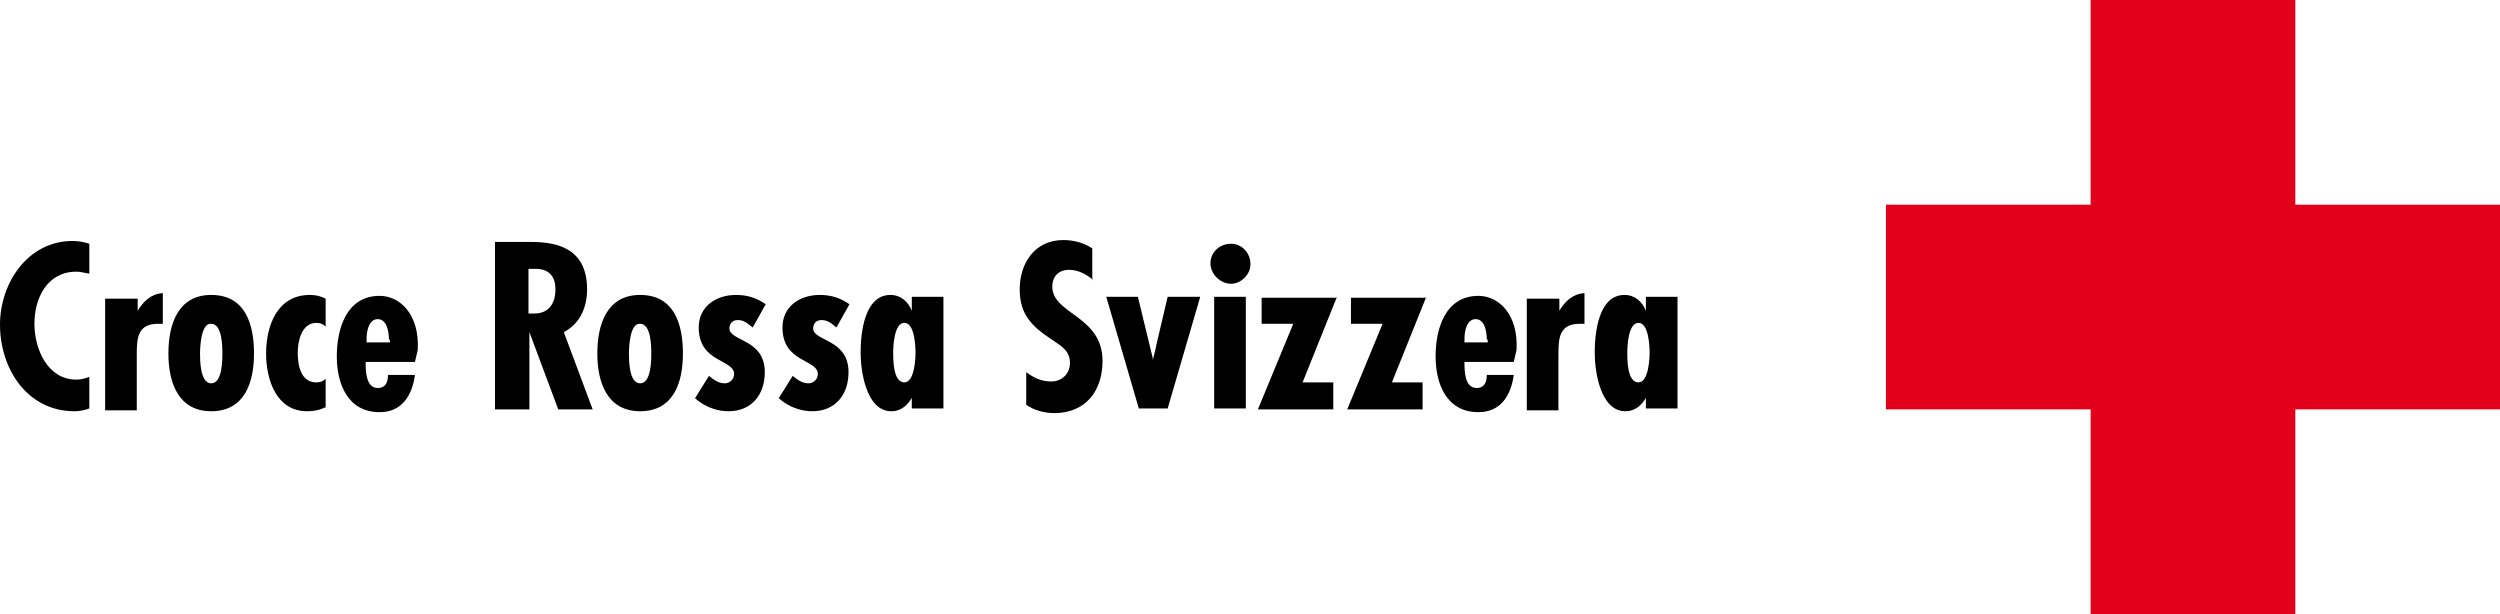 <?xml version="1.0" encoding="utf-8"?>
<!DOCTYPE svg PUBLIC "-//W3C//DTD SVG 1.1//EN" "http://www.w3.org/Graphics/SVG/1.1/DTD/svg11.dtd">
<svg version="1.1" id="Layer_1" xmlns="http://www.w3.org/2000/svg" xmlns:xlink="http://www.w3.org/1999/xlink" x="0px" y="0px"
	 width="268.7px" height="66px" viewBox="63.3 0 268.7 66" enable-background="new 63.3 0 268.7 66" xml:space="preserve">
<path d="M72.8,29.4c-0.5-0.1-0.9-0.2-1.3-0.2c-3.1,0-4.5,2.8-4.5,5.6c0,2.7,1.4,6,4.5,6c0.5,0,0.9-0.1,1.4-0.3v3.4
	c-0.5,0.199-1.1,0.3-1.6,0.3c-5.1,0-8-4.601-8-9.3c0-4.5,3-9,7.8-9c0.6,0,1.2,0.1,1.8,0.3v3.2H72.8z"/>
<path d="M78.1,31.9v1.5l0,0c0.6-1,1.4-1.8,2.7-1.9v3.3c-0.2,0-0.3,0-0.5,0c-2.2,0-2.3,1.5-2.3,3.3v6h-3.4v-12h3.5V31.9z"/>
<path d="M90.6,38c0,3.1-1,6.2-4.6,6.2S81.4,41,81.4,38c0-3.1,1-6.3,4.6-6.3C89.7,31.7,90.6,34.9,90.6,38z M84.8,38
	c0,0.7,0,3.2,1.2,3.2s1.2-2.5,1.2-3.2s0-3.2-1.2-3.2C84.9,34.7,84.8,37.3,84.8,38z"/>
<path d="M98.2,43.8c-0.6,0.3-1.2,0.4-1.9,0.4c-3.3,0-4.4-3.4-4.4-6.2c0-3,1.2-6.3,4.7-6.3c0.6,0,1.1,0.1,1.7,0.4v3
	c-0.3-0.3-0.6-0.399-1-0.399c-1.6,0-2,2-2,3.2c0,1.3,0.3,3.199,2,3.199c0.4,0,0.7-0.1,1-0.399v3.1H98.2z"/>
<path d="M107.9,38.9h-5.3c0,0.899,0,2.8,1.3,2.8c0.9,0,1.1-0.7,1.1-1.4h2.9c-0.3,2.2-1.4,4-3.8,4c-3.4,0-4.6-3-4.6-6
	c0-2.899,1-6.5,4.6-6.5c2.2,0,4.3,2,4.1,5.8L107.9,38.9z M105.1,36.5c0-0.8-0.2-2.2-1.2-2.2s-1.2,1.4-1.2,2.101V36.8h2.5v-0.3H105.1
	z"/>
<path d="M136.7,38c0,3.1-1,6.2-4.6,6.2s-4.6-3.2-4.6-6.2c0-3.1,1-6.3,4.6-6.3C135.8,31.7,136.7,34.9,136.7,38z M130.9,38
	c0,0.7,0,3.2,1.2,3.2c1.2,0,1.2-2.5,1.2-3.2s0-3.2-1.2-3.2C131,34.7,130.9,37.3,130.9,38z"/>
<path d="M144.2,35.2c-0.5-0.4-0.9-0.8-1.6-0.8c-0.6,0-0.9,0.399-0.9,0.899c0,1.4,3.8,1.101,3.8,4.7c0,2.4-1.4,4.2-3.9,4.2
	c-1.3,0-2.6-0.5-3.6-1.4l1.5-2.399c0.5,0.399,1,0.8,1.7,0.8c0.5,0,1-0.4,1-1c0-1.601-3.8-1.2-3.8-5c0-2.3,1.9-3.5,4-3.5
	c1.2,0,2.2,0.3,3.2,1L144.2,35.2z"/>
<path d="M153.2,35.2c-0.5-0.4-0.9-0.8-1.6-0.8c-0.6,0-0.9,0.399-0.9,0.899c0,1.4,3.8,1.101,3.8,4.7c0,2.4-1.4,4.2-3.9,4.2
	c-1.3,0-2.6-0.5-3.6-1.4l1.5-2.399c0.5,0.399,1,0.8,1.7,0.8c0.5,0,1-0.4,1-1c0-1.601-3.8-1.2-3.8-5c0-2.3,1.9-3.5,4-3.5
	c1.2,0,2.2,0.3,3.2,1L153.2,35.2z"/>
<path d="M161.4,42.6L161.4,42.6c-0.5,0.9-1.2,1.601-2.3,1.601c-2.7,0-3.3-4.3-3.3-6.3c0-2.101,0.4-6.2,3.2-6.2
	c1.1,0,1.9,0.7,2.3,1.7l0,0v-1.5h3.4v12h-3.4V42.6H161.4z M161.7,37.9c0-0.7-0.1-3.2-1.2-3.2s-1.2,2.5-1.2,3.2
	c0,0.8,0,3.199,1.2,3.199C161.6,41.1,161.7,38.5,161.7,37.9z"/>
<path d="M180.8,30.1c-0.7-0.6-1.6-1.1-2.6-1.1c-1.101,0-1.8,0.7-1.8,1.8c0,3,5.399,3.101,5.399,8c0,3.2-1.8,5.601-5.2,5.601
	c-1,0-2.199-0.301-3-0.9V40c0.801,0.6,1.601,1,2.7,1c1.101,0,2-0.8,2-2c0-1.4-1.1-1.9-2.1-2.6c-2.101-1.4-3.3-2.7-3.3-5.3
	c0-2.8,1.6-5.3,4.699-5.3c1.101,0,2.2,0.3,3.101,0.9v3.4H180.8z"/>
<path d="M185.6,31.9l1.601,6.6v0.2l0,0l0.3-1.2l0.1-0.5l1.2-5.1h3.5l-3.5,12h-3.1l-3.5-12H185.6z"/>
<path d="M193.4,28.3c0-1.2,1-2.1,2.199-2.1c1.2,0,2.101,1,2.101,2.2c0,1.1-1,2.1-2.101,2.1C194.5,30.5,193.4,29.5,193.4,28.3z
	 M197.2,31.9v12h-3.4v-12H197.2z"/>
<path d="M207,31.9l-3.7,9.2h3.3V44h-8.1l3.8-9.2H198.9V32h8.1V31.9z"/>
<path d="M216.6,31.9l-3.699,9.2h3.3V44H208.1l3.801-9.2h-3.4V32h8.1V31.9z"/>
<path d="M226,38.9h-5.3c0,0.899,0,2.8,1.3,2.8c0.9,0,1.1-0.7,1.1-1.4h2.9c-0.3,2.2-1.4,4-3.8,4c-3.4,0-4.601-3-4.601-6
	c0-2.899,1-6.5,4.601-6.5c2.2,0,4.3,2,4.1,5.8L226,38.9z M223.1,36.5c0-0.8-0.199-2.2-1.199-2.2s-1.2,1.4-1.2,2.101V36.8h2.5v-0.3
	H223.1z"/>
<path d="M230.9,31.9v1.5l0,0c0.6-1,1.399-1.8,2.699-1.9v3.3c-0.199,0-0.3,0-0.5,0c-2.199,0-2.3,1.5-2.3,3.3v6H227.4v-12h3.5V31.9z"
	/>
<path d="M240.3,42.6L240.3,42.6c-0.5,0.9-1.2,1.601-2.3,1.601c-2.7,0-3.3-4.3-3.3-6.3c0-2.101,0.399-6.2,3.2-6.2
	c1.1,0,1.899,0.7,2.3,1.7l0,0v-1.5h3.399v12H240.2V42.6H240.3z M240.6,37.9c0-0.7-0.1-3.2-1.199-3.2c-1.101,0-1.2,2.5-1.2,3.2
	c0,0.8,0,3.199,1.2,3.199C240.5,41.1,240.6,38.5,240.6,37.9z"/>
<path d="M116.5,44V26h3.6c2.3,0,6.3,0.2,6.3,5.1c0,2-0.8,3.7-2.5,4.6L127,44h-3.7l-3.1-8.3l0,0V44H116.5z M120.1,33.7h0.6
	c1.6,0,2.3-1.1,2.3-2.6c0-1.3-0.6-2.3-2.4-2.2h-0.5V33.7z"/>
<polygon fill="#E2001A" points="332,22 310,22 310,0 288,0 288,22 266,22 266,44 288,44 288,66 310,66 310,44 332,44 "/>
</svg>
